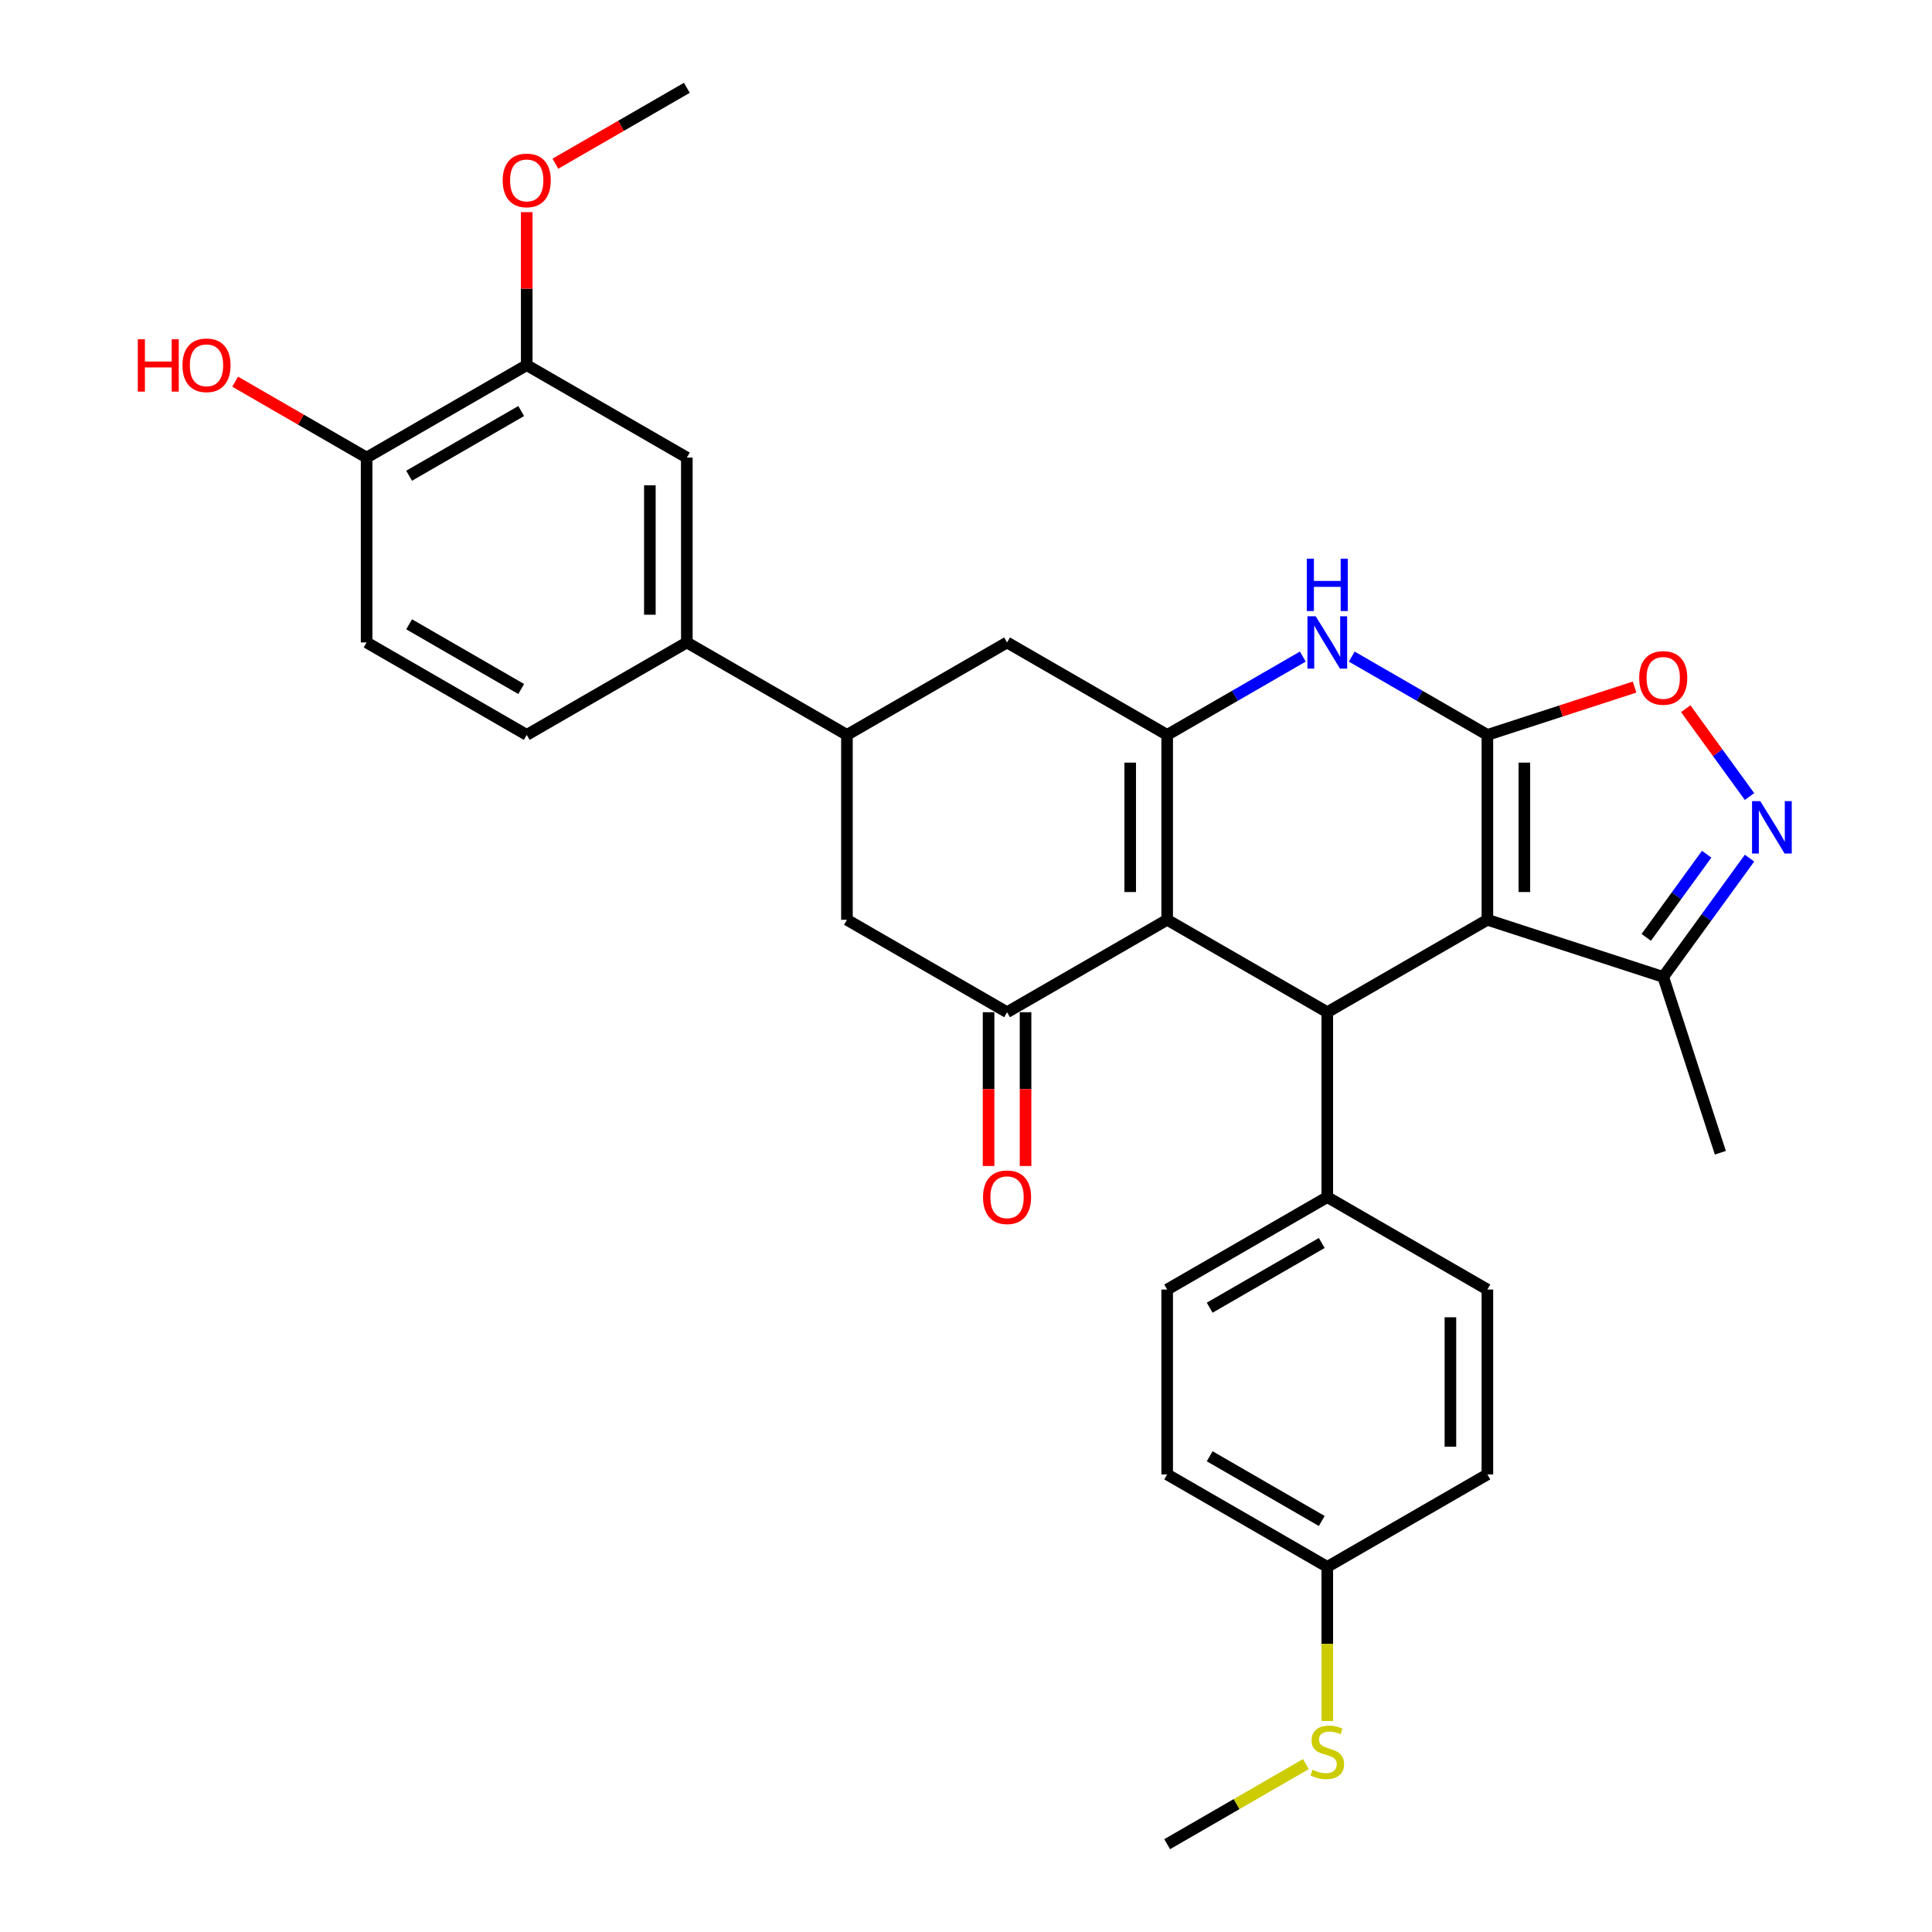 <?xml version='1.0' encoding='iso-8859-1'?>
<svg version='1.1' baseProfile='full'
              xmlns='http://www.w3.org/2000/svg'
                      xmlns:rdkit='http://www.rdkit.org/xml'
                      xmlns:xlink='http://www.w3.org/1999/xlink'
                  xml:space='preserve'
width='1000px' height='1000px' viewBox='0 0 1000 1000'>
<!-- END OF HEADER -->
<rect style='opacity:1.0;fill:#FFFFFF;stroke:none' width='1000' height='1000' x='0' y='0'> </rect>
<path class='bond-0' d='M 769.873,380.383 L 769.873,476.077' style='fill:none;fill-rule:evenodd;stroke:#000000;stroke-width:6px;stroke-linecap:butt;stroke-linejoin:miter;stroke-opacity:1' />
<path class='bond-0' d='M 789.012,394.737 L 789.012,461.722' style='fill:none;fill-rule:evenodd;stroke:#000000;stroke-width:6px;stroke-linecap:butt;stroke-linejoin:miter;stroke-opacity:1' />
<path class='bond-4' d='M 769.873,380.383 L 734.772,360.117' style='fill:none;fill-rule:evenodd;stroke:#000000;stroke-width:6px;stroke-linecap:butt;stroke-linejoin:miter;stroke-opacity:1' />
<path class='bond-4' d='M 734.772,360.117 L 699.67,339.851' style='fill:none;fill-rule:evenodd;stroke:#0000FF;stroke-width:6px;stroke-linecap:butt;stroke-linejoin:miter;stroke-opacity:1' />
<path class='bond-7' d='M 769.873,380.383 L 807.962,368.007' style='fill:none;fill-rule:evenodd;stroke:#000000;stroke-width:6px;stroke-linecap:butt;stroke-linejoin:miter;stroke-opacity:1' />
<path class='bond-7' d='M 807.962,368.007 L 846.051,355.631' style='fill:none;fill-rule:evenodd;stroke:#FF0000;stroke-width:6px;stroke-linecap:butt;stroke-linejoin:miter;stroke-opacity:1' />
<path class='bond-3' d='M 769.873,476.077 L 687,523.923' style='fill:none;fill-rule:evenodd;stroke:#000000;stroke-width:6px;stroke-linecap:butt;stroke-linejoin:miter;stroke-opacity:1' />
<path class='bond-8' d='M 769.873,476.077 L 860.883,505.648' style='fill:none;fill-rule:evenodd;stroke:#000000;stroke-width:6px;stroke-linecap:butt;stroke-linejoin:miter;stroke-opacity:1' />
<path class='bond-1' d='M 604.127,476.077 L 604.127,380.383' style='fill:none;fill-rule:evenodd;stroke:#000000;stroke-width:6px;stroke-linecap:butt;stroke-linejoin:miter;stroke-opacity:1' />
<path class='bond-1' d='M 584.988,461.722 L 584.988,394.737' style='fill:none;fill-rule:evenodd;stroke:#000000;stroke-width:6px;stroke-linecap:butt;stroke-linejoin:miter;stroke-opacity:1' />
<path class='bond-5' d='M 604.127,476.077 L 521.254,523.923' style='fill:none;fill-rule:evenodd;stroke:#000000;stroke-width:6px;stroke-linecap:butt;stroke-linejoin:miter;stroke-opacity:1' />
<path class='bond-32' d='M 604.127,476.077 L 687,523.923' style='fill:none;fill-rule:evenodd;stroke:#000000;stroke-width:6px;stroke-linecap:butt;stroke-linejoin:miter;stroke-opacity:1' />
<path class='bond-2' d='M 604.127,380.383 L 639.228,360.117' style='fill:none;fill-rule:evenodd;stroke:#000000;stroke-width:6px;stroke-linecap:butt;stroke-linejoin:miter;stroke-opacity:1' />
<path class='bond-2' d='M 639.228,360.117 L 674.33,339.851' style='fill:none;fill-rule:evenodd;stroke:#0000FF;stroke-width:6px;stroke-linecap:butt;stroke-linejoin:miter;stroke-opacity:1' />
<path class='bond-10' d='M 604.127,380.383 L 521.254,332.536' style='fill:none;fill-rule:evenodd;stroke:#000000;stroke-width:6px;stroke-linecap:butt;stroke-linejoin:miter;stroke-opacity:1' />
<path class='bond-13' d='M 687,523.923 L 687,619.617' style='fill:none;fill-rule:evenodd;stroke:#000000;stroke-width:6px;stroke-linecap:butt;stroke-linejoin:miter;stroke-opacity:1' />
<path class='bond-16' d='M 511.684,523.923 L 511.684,563.722' style='fill:none;fill-rule:evenodd;stroke:#000000;stroke-width:6px;stroke-linecap:butt;stroke-linejoin:miter;stroke-opacity:1' />
<path class='bond-16' d='M 511.684,563.722 L 511.684,603.522' style='fill:none;fill-rule:evenodd;stroke:#FF0000;stroke-width:6px;stroke-linecap:butt;stroke-linejoin:miter;stroke-opacity:1' />
<path class='bond-16' d='M 530.823,523.923 L 530.823,563.722' style='fill:none;fill-rule:evenodd;stroke:#000000;stroke-width:6px;stroke-linecap:butt;stroke-linejoin:miter;stroke-opacity:1' />
<path class='bond-16' d='M 530.823,563.722 L 530.823,603.522' style='fill:none;fill-rule:evenodd;stroke:#FF0000;stroke-width:6px;stroke-linecap:butt;stroke-linejoin:miter;stroke-opacity:1' />
<path class='bond-33' d='M 521.254,523.923 L 438.38,476.077' style='fill:none;fill-rule:evenodd;stroke:#000000;stroke-width:6px;stroke-linecap:butt;stroke-linejoin:miter;stroke-opacity:1' />
<path class='bond-6' d='M 905.548,412.287 L 889.037,389.561' style='fill:none;fill-rule:evenodd;stroke:#0000FF;stroke-width:6px;stroke-linecap:butt;stroke-linejoin:miter;stroke-opacity:1' />
<path class='bond-6' d='M 889.037,389.561 L 872.526,366.836' style='fill:none;fill-rule:evenodd;stroke:#FF0000;stroke-width:6px;stroke-linecap:butt;stroke-linejoin:miter;stroke-opacity:1' />
<path class='bond-31' d='M 905.548,444.172 L 883.216,474.91' style='fill:none;fill-rule:evenodd;stroke:#0000FF;stroke-width:6px;stroke-linecap:butt;stroke-linejoin:miter;stroke-opacity:1' />
<path class='bond-31' d='M 883.216,474.91 L 860.883,505.648' style='fill:none;fill-rule:evenodd;stroke:#000000;stroke-width:6px;stroke-linecap:butt;stroke-linejoin:miter;stroke-opacity:1' />
<path class='bond-31' d='M 883.365,442.144 L 867.732,463.66' style='fill:none;fill-rule:evenodd;stroke:#0000FF;stroke-width:6px;stroke-linecap:butt;stroke-linejoin:miter;stroke-opacity:1' />
<path class='bond-31' d='M 867.732,463.66 L 852.1,485.177' style='fill:none;fill-rule:evenodd;stroke:#000000;stroke-width:6px;stroke-linecap:butt;stroke-linejoin:miter;stroke-opacity:1' />
<path class='bond-28' d='M 860.883,505.648 L 890.454,596.658' style='fill:none;fill-rule:evenodd;stroke:#000000;stroke-width:6px;stroke-linecap:butt;stroke-linejoin:miter;stroke-opacity:1' />
<path class='bond-9' d='M 438.38,380.383 L 521.254,332.536' style='fill:none;fill-rule:evenodd;stroke:#000000;stroke-width:6px;stroke-linecap:butt;stroke-linejoin:miter;stroke-opacity:1' />
<path class='bond-11' d='M 438.38,380.383 L 438.38,476.077' style='fill:none;fill-rule:evenodd;stroke:#000000;stroke-width:6px;stroke-linecap:butt;stroke-linejoin:miter;stroke-opacity:1' />
<path class='bond-12' d='M 438.38,380.383 L 355.507,332.536' style='fill:none;fill-rule:evenodd;stroke:#000000;stroke-width:6px;stroke-linecap:butt;stroke-linejoin:miter;stroke-opacity:1' />
<path class='bond-14' d='M 355.507,332.536 L 355.507,236.842' style='fill:none;fill-rule:evenodd;stroke:#000000;stroke-width:6px;stroke-linecap:butt;stroke-linejoin:miter;stroke-opacity:1' />
<path class='bond-14' d='M 336.368,318.182 L 336.368,251.196' style='fill:none;fill-rule:evenodd;stroke:#000000;stroke-width:6px;stroke-linecap:butt;stroke-linejoin:miter;stroke-opacity:1' />
<path class='bond-18' d='M 355.507,332.536 L 272.634,380.383' style='fill:none;fill-rule:evenodd;stroke:#000000;stroke-width:6px;stroke-linecap:butt;stroke-linejoin:miter;stroke-opacity:1' />
<path class='bond-20' d='M 687,619.617 L 604.127,667.464' style='fill:none;fill-rule:evenodd;stroke:#000000;stroke-width:6px;stroke-linecap:butt;stroke-linejoin:miter;stroke-opacity:1' />
<path class='bond-20' d='M 684.138,643.369 L 626.127,676.862' style='fill:none;fill-rule:evenodd;stroke:#000000;stroke-width:6px;stroke-linecap:butt;stroke-linejoin:miter;stroke-opacity:1' />
<path class='bond-21' d='M 687,619.617 L 769.873,667.464' style='fill:none;fill-rule:evenodd;stroke:#000000;stroke-width:6px;stroke-linecap:butt;stroke-linejoin:miter;stroke-opacity:1' />
<path class='bond-15' d='M 355.507,236.842 L 272.634,188.995' style='fill:none;fill-rule:evenodd;stroke:#000000;stroke-width:6px;stroke-linecap:butt;stroke-linejoin:miter;stroke-opacity:1' />
<path class='bond-24' d='M 272.634,188.995 L 272.634,149.407' style='fill:none;fill-rule:evenodd;stroke:#000000;stroke-width:6px;stroke-linecap:butt;stroke-linejoin:miter;stroke-opacity:1' />
<path class='bond-24' d='M 272.634,149.407 L 272.634,109.818' style='fill:none;fill-rule:evenodd;stroke:#FF0000;stroke-width:6px;stroke-linecap:butt;stroke-linejoin:miter;stroke-opacity:1' />
<path class='bond-35' d='M 272.634,188.995 L 189.761,236.842' style='fill:none;fill-rule:evenodd;stroke:#000000;stroke-width:6px;stroke-linecap:butt;stroke-linejoin:miter;stroke-opacity:1' />
<path class='bond-35' d='M 269.772,212.747 L 211.761,246.24' style='fill:none;fill-rule:evenodd;stroke:#000000;stroke-width:6px;stroke-linecap:butt;stroke-linejoin:miter;stroke-opacity:1' />
<path class='bond-17' d='M 189.761,236.842 L 189.761,332.536' style='fill:none;fill-rule:evenodd;stroke:#000000;stroke-width:6px;stroke-linecap:butt;stroke-linejoin:miter;stroke-opacity:1' />
<path class='bond-27' d='M 189.761,236.842 L 155.74,217.2' style='fill:none;fill-rule:evenodd;stroke:#000000;stroke-width:6px;stroke-linecap:butt;stroke-linejoin:miter;stroke-opacity:1' />
<path class='bond-27' d='M 155.74,217.2 L 121.72,197.559' style='fill:none;fill-rule:evenodd;stroke:#FF0000;stroke-width:6px;stroke-linecap:butt;stroke-linejoin:miter;stroke-opacity:1' />
<path class='bond-19' d='M 272.634,380.383 L 189.761,332.536' style='fill:none;fill-rule:evenodd;stroke:#000000;stroke-width:6px;stroke-linecap:butt;stroke-linejoin:miter;stroke-opacity:1' />
<path class='bond-19' d='M 269.772,356.631 L 211.761,323.138' style='fill:none;fill-rule:evenodd;stroke:#000000;stroke-width:6px;stroke-linecap:butt;stroke-linejoin:miter;stroke-opacity:1' />
<path class='bond-25' d='M 604.127,667.464 L 604.127,763.158' style='fill:none;fill-rule:evenodd;stroke:#000000;stroke-width:6px;stroke-linecap:butt;stroke-linejoin:miter;stroke-opacity:1' />
<path class='bond-26' d='M 769.873,667.464 L 769.873,763.158' style='fill:none;fill-rule:evenodd;stroke:#000000;stroke-width:6px;stroke-linecap:butt;stroke-linejoin:miter;stroke-opacity:1' />
<path class='bond-26' d='M 750.735,681.818 L 750.735,748.804' style='fill:none;fill-rule:evenodd;stroke:#000000;stroke-width:6px;stroke-linecap:butt;stroke-linejoin:miter;stroke-opacity:1' />
<path class='bond-22' d='M 687,811.005 L 769.873,763.158' style='fill:none;fill-rule:evenodd;stroke:#000000;stroke-width:6px;stroke-linecap:butt;stroke-linejoin:miter;stroke-opacity:1' />
<path class='bond-23' d='M 687,811.005 L 687,850.9' style='fill:none;fill-rule:evenodd;stroke:#000000;stroke-width:6px;stroke-linecap:butt;stroke-linejoin:miter;stroke-opacity:1' />
<path class='bond-23' d='M 687,850.9 L 687,890.794' style='fill:none;fill-rule:evenodd;stroke:#CCCC00;stroke-width:6px;stroke-linecap:butt;stroke-linejoin:miter;stroke-opacity:1' />
<path class='bond-34' d='M 687,811.005 L 604.127,763.158' style='fill:none;fill-rule:evenodd;stroke:#000000;stroke-width:6px;stroke-linecap:butt;stroke-linejoin:miter;stroke-opacity:1' />
<path class='bond-34' d='M 684.138,787.253 L 626.127,753.76' style='fill:none;fill-rule:evenodd;stroke:#000000;stroke-width:6px;stroke-linecap:butt;stroke-linejoin:miter;stroke-opacity:1' />
<path class='bond-29' d='M 675.919,913.096 L 640.023,933.821' style='fill:none;fill-rule:evenodd;stroke:#CCCC00;stroke-width:6px;stroke-linecap:butt;stroke-linejoin:miter;stroke-opacity:1' />
<path class='bond-29' d='M 640.023,933.821 L 604.127,954.545' style='fill:none;fill-rule:evenodd;stroke:#000000;stroke-width:6px;stroke-linecap:butt;stroke-linejoin:miter;stroke-opacity:1' />
<path class='bond-30' d='M 287.466,84.738 L 321.487,65.096' style='fill:none;fill-rule:evenodd;stroke:#FF0000;stroke-width:6px;stroke-linecap:butt;stroke-linejoin:miter;stroke-opacity:1' />
<path class='bond-30' d='M 321.487,65.096 L 355.507,45.455' style='fill:none;fill-rule:evenodd;stroke:#000000;stroke-width:6px;stroke-linecap:butt;stroke-linejoin:miter;stroke-opacity:1' />
<path  class='atom-5' d='M 681.01 318.986
L 689.89 333.34
Q 690.77 334.756, 692.187 337.321
Q 693.603 339.885, 693.679 340.038
L 693.679 318.986
L 697.278 318.986
L 697.278 346.086
L 693.565 346.086
L 684.034 330.392
Q 682.923 328.555, 681.737 326.45
Q 680.589 324.344, 680.244 323.694
L 680.244 346.086
L 676.723 346.086
L 676.723 318.986
L 681.01 318.986
' fill='#0000FF'/>
<path  class='atom-5' d='M 676.397 289.175
L 680.072 289.175
L 680.072 300.697
L 693.928 300.697
L 693.928 289.175
L 697.603 289.175
L 697.603 316.276
L 693.928 316.276
L 693.928 303.759
L 680.072 303.759
L 680.072 316.276
L 676.397 316.276
L 676.397 289.175
' fill='#0000FF'/>
<path  class='atom-7' d='M 911.14 414.679
L 920.021 429.033
Q 920.901 430.45, 922.317 433.014
Q 923.734 435.579, 923.81 435.732
L 923.81 414.679
L 927.408 414.679
L 927.408 441.78
L 923.695 441.78
L 914.164 426.086
Q 913.054 424.249, 911.868 422.144
Q 910.719 420.038, 910.375 419.388
L 910.375 441.78
L 906.853 441.78
L 906.853 414.679
L 911.14 414.679
' fill='#0000FF'/>
<path  class='atom-8' d='M 848.443 350.888
Q 848.443 344.381, 851.659 340.745
Q 854.874 337.108, 860.883 337.108
Q 866.893 337.108, 870.108 340.745
Q 873.324 344.381, 873.324 350.888
Q 873.324 357.472, 870.07 361.223
Q 866.816 364.936, 860.883 364.936
Q 854.912 364.936, 851.659 361.223
Q 848.443 357.51, 848.443 350.888
M 860.883 361.874
Q 865.017 361.874, 867.238 359.118
Q 869.496 356.324, 869.496 350.888
Q 869.496 345.568, 867.238 342.888
Q 865.017 340.171, 860.883 340.171
Q 856.749 340.171, 854.491 342.85
Q 852.271 345.529, 852.271 350.888
Q 852.271 356.362, 854.491 359.118
Q 856.749 361.874, 860.883 361.874
' fill='#FF0000'/>
<path  class='atom-17' d='M 508.813 619.694
Q 508.813 613.187, 512.029 609.55
Q 515.244 605.914, 521.254 605.914
Q 527.263 605.914, 530.478 609.55
Q 533.694 613.187, 533.694 619.694
Q 533.694 626.278, 530.44 630.029
Q 527.187 633.742, 521.254 633.742
Q 515.282 633.742, 512.029 630.029
Q 508.813 626.316, 508.813 619.694
M 521.254 630.679
Q 525.388 630.679, 527.608 627.923
Q 529.866 625.129, 529.866 619.694
Q 529.866 614.373, 527.608 611.694
Q 525.388 608.976, 521.254 608.976
Q 517.12 608.976, 514.861 611.656
Q 512.641 614.335, 512.641 619.694
Q 512.641 625.167, 514.861 627.923
Q 517.12 630.679, 521.254 630.679
' fill='#FF0000'/>
<path  class='atom-24' d='M 679.345 916
Q 679.651 916.115, 680.914 916.651
Q 682.177 917.187, 683.555 917.531
Q 684.971 917.837, 686.349 917.837
Q 688.914 917.837, 690.407 916.612
Q 691.9 915.349, 691.9 913.167
Q 691.9 911.675, 691.134 910.756
Q 690.407 909.837, 689.258 909.34
Q 688.11 908.842, 686.196 908.268
Q 683.785 907.541, 682.33 906.852
Q 680.914 906.163, 679.88 904.708
Q 678.885 903.254, 678.885 900.804
Q 678.885 897.397, 681.182 895.292
Q 683.517 893.187, 688.11 893.187
Q 691.249 893.187, 694.809 894.679
L 693.928 897.627
Q 690.675 896.287, 688.225 896.287
Q 685.584 896.287, 684.129 897.397
Q 682.675 898.469, 682.713 900.344
Q 682.713 901.799, 683.44 902.679
Q 684.206 903.56, 685.278 904.057
Q 686.388 904.555, 688.225 905.129
Q 690.675 905.895, 692.129 906.66
Q 693.584 907.426, 694.617 908.995
Q 695.689 910.526, 695.689 913.167
Q 695.689 916.919, 693.163 918.947
Q 690.675 920.938, 686.502 920.938
Q 684.091 920.938, 682.254 920.402
Q 680.455 919.904, 678.311 919.024
L 679.345 916
' fill='#CCCC00'/>
<path  class='atom-25' d='M 260.194 93.378
Q 260.194 86.871, 263.409 83.234
Q 266.624 79.598, 272.634 79.598
Q 278.643 79.598, 281.859 83.234
Q 285.074 86.871, 285.074 93.378
Q 285.074 99.962, 281.82 103.713
Q 278.567 107.426, 272.634 107.426
Q 266.663 107.426, 263.409 103.713
Q 260.194 100, 260.194 93.378
M 272.634 104.364
Q 276.768 104.364, 278.988 101.608
Q 281.246 98.813, 281.246 93.378
Q 281.246 88.057, 278.988 85.378
Q 276.768 82.66, 272.634 82.66
Q 268.5 82.66, 266.241 85.34
Q 264.021 88.019, 264.021 93.378
Q 264.021 98.852, 266.241 101.608
Q 268.5 104.364, 272.634 104.364
' fill='#FF0000'/>
<path  class='atom-28' d='M 71.328 175.598
L 75.002 175.598
L 75.002 187.12
L 88.859 187.12
L 88.859 175.598
L 92.533 175.598
L 92.533 202.699
L 88.859 202.699
L 88.859 190.182
L 75.002 190.182
L 75.002 202.699
L 71.328 202.699
L 71.328 175.598
' fill='#FF0000'/>
<path  class='atom-28' d='M 94.447 189.072
Q 94.447 182.565, 97.662 178.928
Q 100.878 175.292, 106.887 175.292
Q 112.897 175.292, 116.112 178.928
Q 119.328 182.565, 119.328 189.072
Q 119.328 195.656, 116.074 199.407
Q 112.82 203.12, 106.887 203.12
Q 100.916 203.12, 97.662 199.407
Q 94.447 195.694, 94.447 189.072
M 106.887 200.057
Q 111.021 200.057, 113.241 197.301
Q 115.5 194.507, 115.5 189.072
Q 115.5 183.751, 113.241 181.072
Q 111.021 178.354, 106.887 178.354
Q 102.753 178.354, 100.495 181.033
Q 98.275 183.713, 98.275 189.072
Q 98.275 194.545, 100.495 197.301
Q 102.753 200.057, 106.887 200.057
' fill='#FF0000'/>
</svg>
